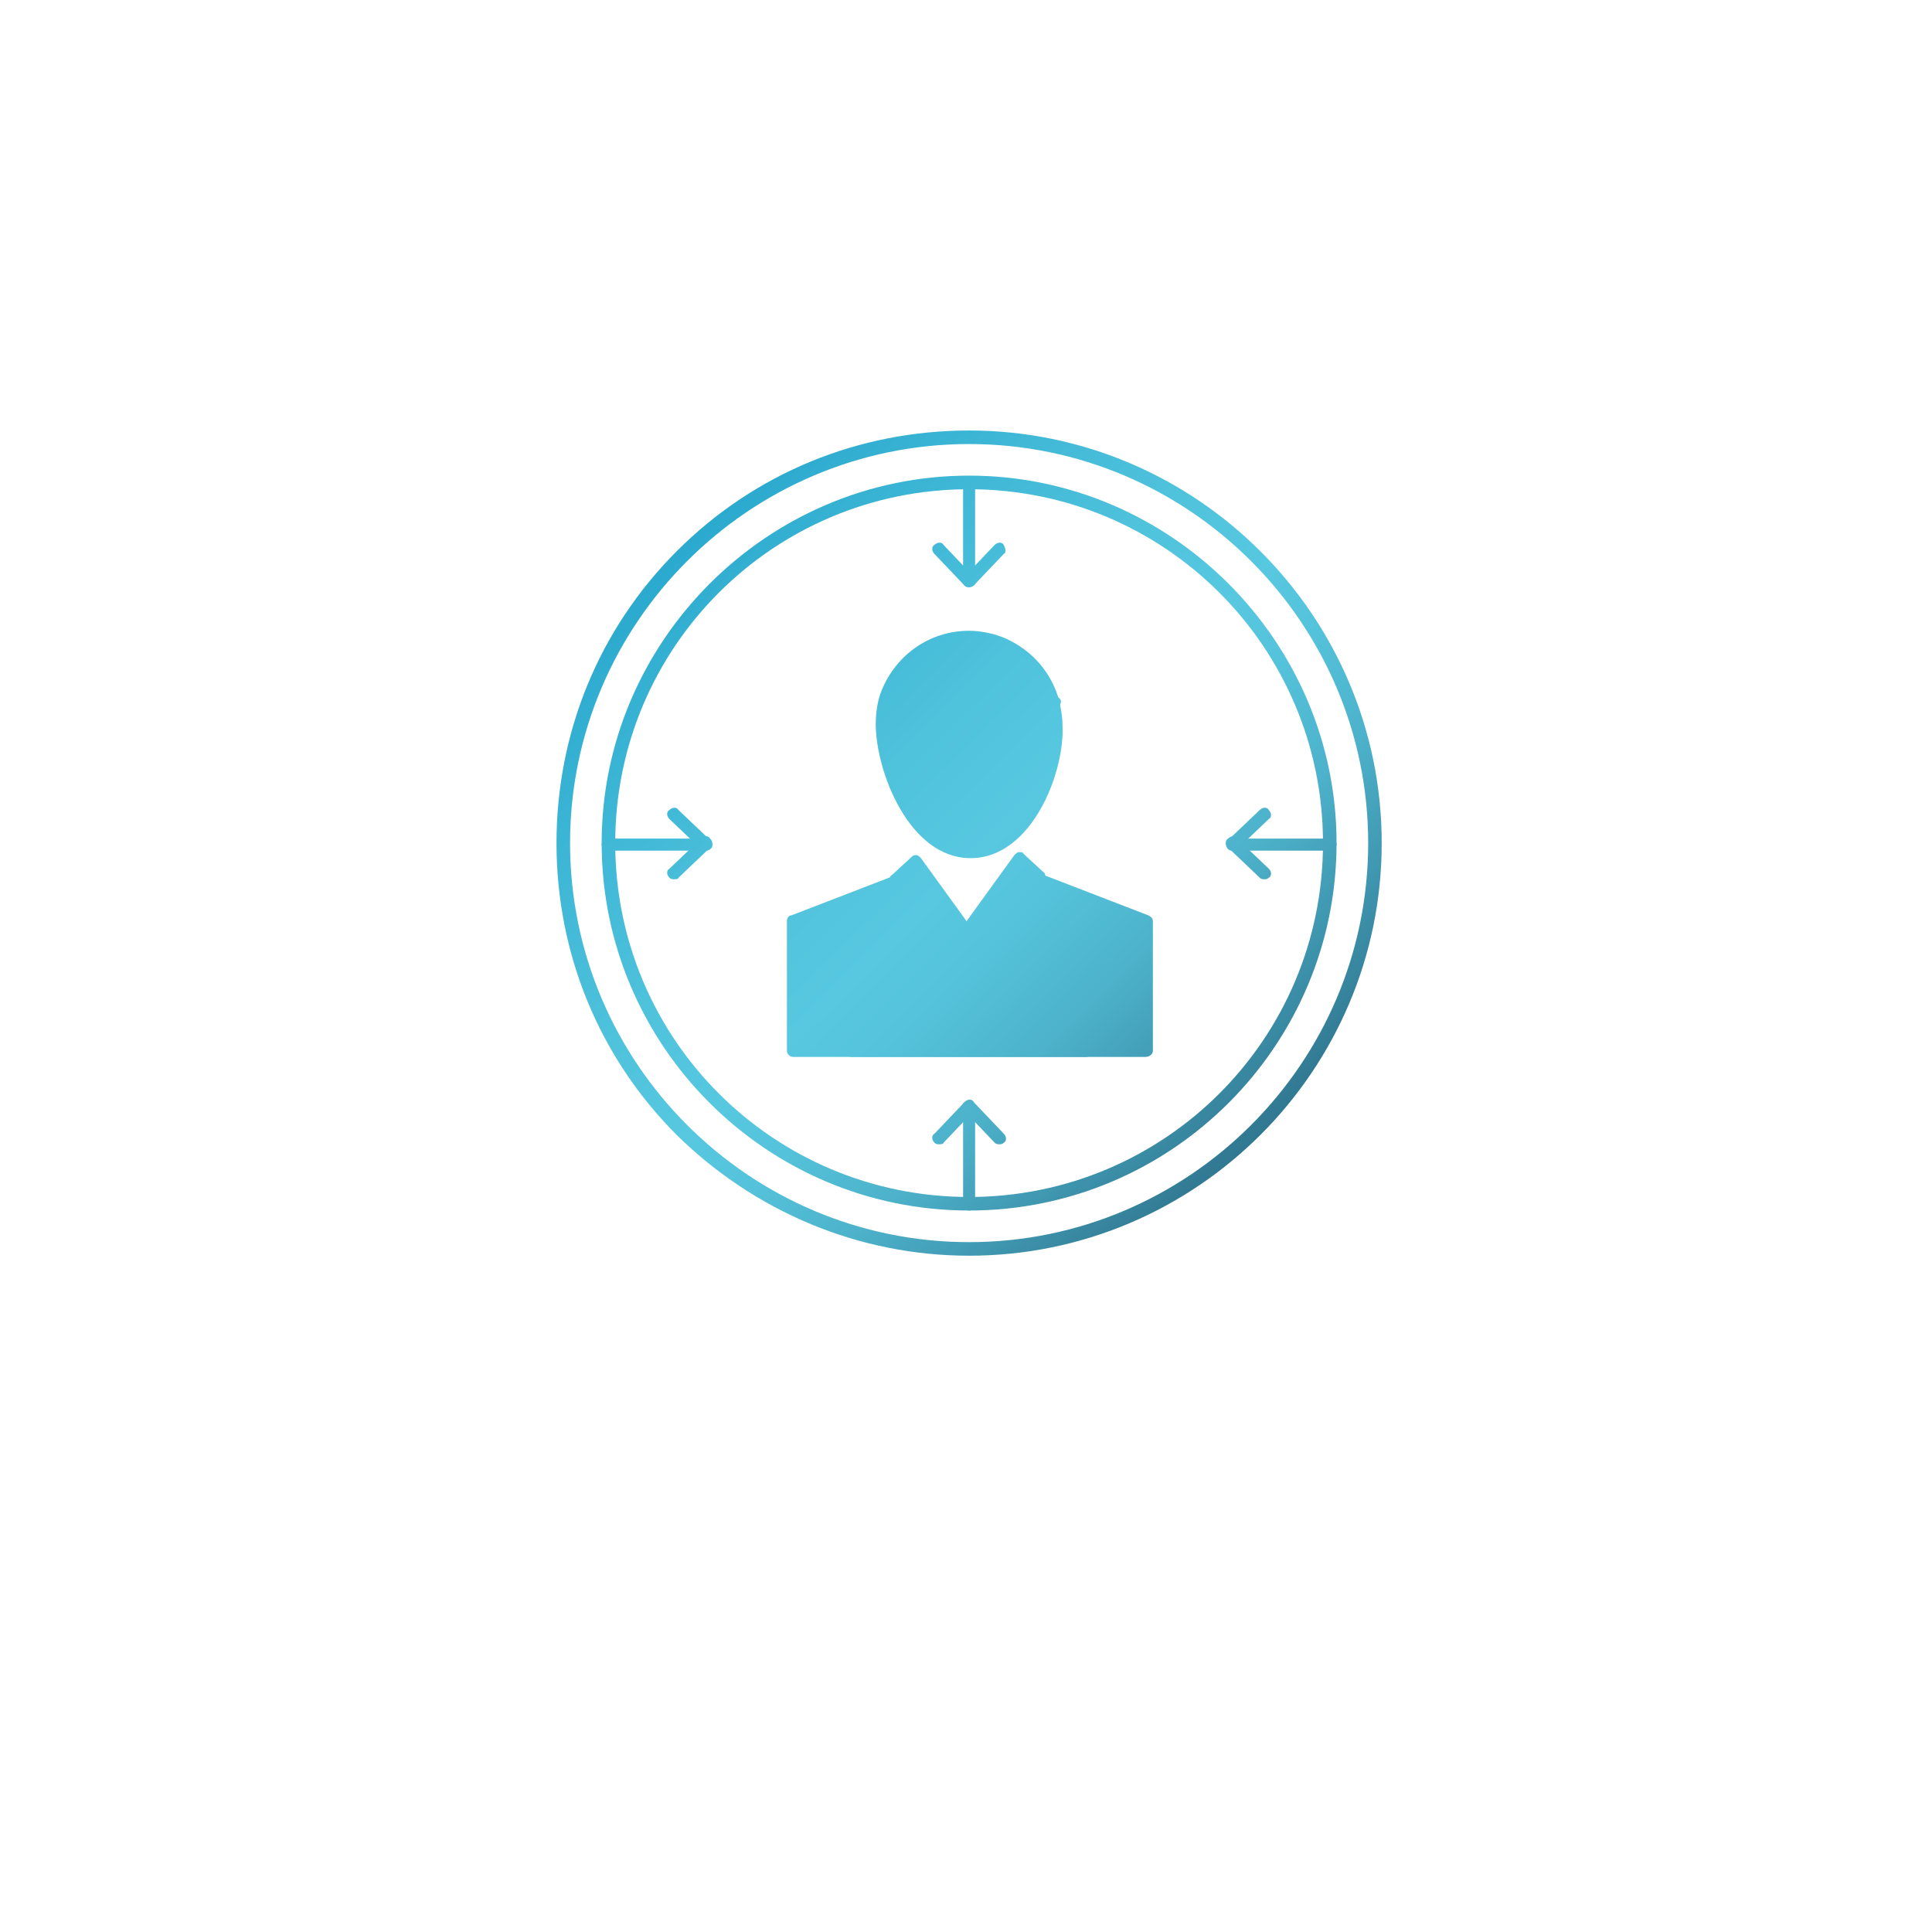 <svg width="184" height="184" viewBox="0 0 184 184" fill="none" xmlns="http://www.w3.org/2000/svg">
<g filter="url(#filter0_d_14_18149)">
<circle cx="92" cy="80" r="70" fill="white"/>
</g>
<path d="M87.419 82.015L92.295 88.614L89.57 91.337L85.41 83.738L87.419 82.015Z" fill="url(#paint0_linear_14_18149)"/>
<path d="M99.036 83.738L94.736 90.909L92.296 88.614L97.172 82.015L99.036 83.738Z" fill="url(#paint1_linear_14_18149)"/>
<path d="M109.074 99.942H75.517V87.608L85.41 83.738L89.57 91.337L92.296 88.615L94.735 90.91L99.036 83.738L109.074 87.608V99.942Z" fill="url(#paint2_linear_14_18149)"/>
<path d="M95.739 61.221L95.597 61.508C95.597 62.941 94.736 64.375 93.447 65.236C92.158 66.239 90.29 66.814 88.14 66.814C86.848 66.814 85.7 66.528 84.697 66.242C85.845 62.944 88.857 60.649 92.585 60.649C93.588 60.649 94.736 60.794 95.739 61.221Z" fill="url(#paint3_linear_14_18149)"/>
<path d="M100.47 66.814C99.898 66.956 99.323 66.956 98.751 66.956C96.6 66.956 94.591 66.383 93.299 65.236C94.588 64.233 95.449 62.941 95.449 61.507L95.591 61.221C98.027 62.224 99.895 64.378 100.467 66.814H100.47Z" fill="url(#paint4_linear_14_18149)"/>
<path d="M100.47 66.814C100.611 67.531 100.756 68.103 100.756 68.823C100.756 73.124 97.744 80.871 92.437 80.871C87.13 80.871 84.118 73.128 84.118 68.823C84.118 67.821 84.26 66.959 84.549 66.098C85.552 66.528 86.844 66.67 87.992 66.67C90.001 66.67 91.865 66.098 93.299 65.091C94.587 66.094 96.596 66.811 98.75 66.811C99.322 66.952 99.898 66.952 100.47 66.811V66.814Z" fill="url(#paint5_linear_14_18149)"/>
<path d="M92.296 119.591C81.826 119.591 71.929 115.432 64.472 108.119C57.015 100.662 53 90.765 53 80.296C53 69.826 57.015 59.929 64.472 52.472C71.929 45.015 81.826 41 92.296 41C113.951 41 131.591 58.641 131.591 80.296C131.591 101.951 113.951 119.591 92.296 119.591ZM92.296 42.289C71.357 42.289 54.292 59.354 54.292 80.292C54.292 101.231 71.357 118.299 92.296 118.299C113.234 118.299 130.302 101.234 130.302 80.292C130.302 59.35 113.234 42.289 92.296 42.289Z" fill="url(#paint6_linear_14_18149)"/>
<path d="M92.296 115.287C72.936 115.287 57.301 99.511 57.301 80.292C57.301 61.074 73.077 45.297 92.296 45.297C111.514 45.297 127.291 61.074 127.291 80.292C127.291 99.511 111.659 115.287 92.296 115.287ZM92.296 46.593C73.652 46.593 58.593 61.652 58.593 80.296C58.593 98.939 73.652 113.998 92.296 113.998C110.939 113.998 125.998 98.939 125.998 80.296C125.998 61.652 110.939 46.593 92.296 46.593Z" fill="url(#paint7_linear_14_18149)"/>
<path d="M92.296 55.914C92.01 55.914 91.724 55.629 91.724 55.342V46.017C91.724 45.731 92.01 45.445 92.296 45.445C92.582 45.445 92.868 45.731 92.868 46.017V55.198C92.868 55.629 92.582 55.914 92.296 55.914Z" fill="url(#paint8_linear_14_18149)"/>
<path d="M92.296 55.914C92.154 55.914 92.01 55.914 91.865 55.77L88.998 52.758C88.712 52.472 88.712 52.041 88.998 51.896C89.284 51.61 89.715 51.61 89.859 51.896L92.726 54.908C93.012 55.194 93.012 55.625 92.726 55.77C92.585 55.914 92.44 55.914 92.296 55.914Z" fill="url(#paint9_linear_14_18149)"/>
<path d="M92.296 55.914C92.154 55.914 92.01 55.914 91.865 55.77C91.579 55.483 91.579 55.053 91.865 54.908L94.732 51.896C95.018 51.61 95.449 51.61 95.594 51.896C95.735 52.182 95.88 52.613 95.594 52.758L92.726 55.77C92.585 55.77 92.44 55.914 92.296 55.914Z" fill="url(#paint10_linear_14_18149)"/>
<path d="M126.715 81.012H117.393C117.107 81.012 116.821 80.726 116.821 80.44C116.821 80.154 117.107 79.868 117.393 79.868H126.715C127.001 79.868 127.29 80.154 127.29 80.44C127.29 80.726 127.004 81.012 126.715 81.012Z" fill="url(#paint11_linear_14_18149)"/>
<path d="M117.393 81.012C117.252 81.012 117.107 81.012 116.963 80.871C116.677 80.585 116.677 80.154 116.963 80.009L119.974 77.142C120.26 76.856 120.691 76.856 120.836 77.142C121.122 77.428 121.122 77.859 120.836 78.004L117.824 80.871C117.683 80.871 117.538 81.012 117.393 81.012Z" fill="url(#paint12_linear_14_18149)"/>
<path d="M120.405 83.738C120.26 83.738 120.119 83.738 119.974 83.593L116.963 80.726C116.677 80.44 116.677 80.009 116.963 79.864C117.249 79.578 117.679 79.578 117.824 79.864L120.836 82.732C121.122 83.018 121.122 83.448 120.836 83.593C120.691 83.738 120.55 83.738 120.405 83.738Z" fill="url(#paint13_linear_14_18149)"/>
<path d="M92.296 115.287C92.01 115.287 91.724 115.001 91.724 114.714V105.393C91.724 105.107 92.01 104.821 92.296 104.821C92.582 104.821 92.868 105.107 92.868 105.393V114.714C92.868 115.001 92.582 115.287 92.296 115.287Z" fill="url(#paint14_linear_14_18149)"/>
<path d="M95.166 108.977C95.024 108.977 94.88 108.977 94.735 108.833L91.868 105.821C91.582 105.535 91.582 105.104 91.868 104.959C92.154 104.673 92.585 104.673 92.729 104.959L95.597 107.971C95.882 108.257 95.882 108.688 95.597 108.833C95.455 108.977 95.311 108.977 95.166 108.977Z" fill="url(#paint15_linear_14_18149)"/>
<path d="M89.428 108.977C89.284 108.977 89.142 108.977 88.998 108.833C88.712 108.547 88.712 108.116 88.998 107.971L91.865 104.959C92.151 104.673 92.582 104.673 92.726 104.959C93.012 105.245 93.012 105.676 92.726 105.821L89.859 108.833C89.859 108.977 89.573 108.977 89.428 108.977Z" fill="url(#paint16_linear_14_18149)"/>
<path d="M67.197 81.012H57.876C57.59 81.012 57.304 80.726 57.304 80.44C57.304 80.154 57.59 79.868 57.876 79.868H67.197C67.483 79.868 67.769 80.154 67.769 80.44C67.769 80.726 67.628 81.012 67.197 81.012Z" fill="url(#paint17_linear_14_18149)"/>
<path d="M64.185 83.738C64.044 83.738 63.899 83.738 63.755 83.593C63.468 83.307 63.468 82.876 63.755 82.732L66.766 79.864C67.052 79.578 67.483 79.578 67.628 79.864C67.914 80.15 67.914 80.581 67.628 80.726L64.616 83.593C64.616 83.738 64.33 83.738 64.185 83.738Z" fill="url(#paint18_linear_14_18149)"/>
<path d="M67.197 81.012C67.056 81.012 66.911 81.012 66.766 80.871L63.755 78.004C63.468 77.718 63.468 77.287 63.755 77.142C64.041 76.856 64.471 76.856 64.616 77.142L67.628 80.009C67.914 80.295 67.914 80.726 67.628 80.871C67.628 80.871 67.483 81.012 67.197 81.012Z" fill="url(#paint19_linear_14_18149)"/>
<path d="M109.074 100.659H75.516C75.23 100.659 74.944 100.373 74.944 100.083V87.75C74.944 87.464 75.089 87.178 75.375 87.178L85.413 83.304C85.7 83.16 86.13 83.304 86.275 83.735C86.42 84.021 86.275 84.452 85.844 84.597L76.237 88.325V99.656H108.506V88.325L98.898 84.597C98.612 84.452 98.467 84.025 98.467 83.735C98.609 83.449 99.039 83.304 99.329 83.304L109.367 87.178C109.653 87.323 109.798 87.464 109.798 87.75V100.083C109.798 100.369 109.512 100.659 109.081 100.659H109.074Z" fill="url(#paint20_linear_14_18149)"/>
<path d="M103.481 100.658H81.109C80.823 100.658 80.537 100.372 80.537 100.082V92.339C80.537 92.053 80.823 91.767 81.109 91.767C81.395 91.767 81.681 92.053 81.681 92.339V99.51H102.62V92.339C102.62 92.053 102.906 91.767 103.195 91.767C103.485 91.767 103.767 92.053 103.767 92.339V100.082C104.053 100.227 103.767 100.658 103.481 100.658Z" fill="url(#paint21_linear_14_18149)"/>
<path d="M92.44 81.729C86.561 81.729 83.404 73.41 83.404 68.965C83.404 67.962 83.549 66.956 83.835 66.098C85.127 62.514 88.425 60.074 92.295 60.074C93.443 60.074 94.735 60.36 95.738 60.791C98.319 61.938 100.183 64.089 100.9 66.815C101.041 67.531 101.186 68.248 101.186 68.965C101.472 73.41 98.319 81.729 92.436 81.729H92.44ZM92.44 61.222C89.142 61.222 86.271 63.372 85.127 66.384C84.841 67.246 84.697 67.962 84.697 68.82C84.697 72.694 87.422 80.292 92.44 80.292C97.457 80.292 100.183 72.69 100.183 68.82C100.183 68.248 100.042 67.528 99.897 66.956C99.322 64.661 97.602 62.655 95.452 61.794C94.445 61.508 93.443 61.222 92.44 61.222Z" fill="url(#paint22_linear_14_18149)"/>
<path d="M98.75 67.672C96.455 67.672 94.446 66.956 92.871 65.808C92.585 65.522 92.585 65.236 92.726 64.947C93.012 64.66 93.298 64.66 93.588 64.805C94.877 65.808 96.745 66.384 98.605 66.384C99.181 66.384 99.753 66.384 100.184 66.239H100.328C100.614 66.239 101.045 66.525 101.045 66.811C101.045 67.097 100.759 67.383 100.473 67.383C100.042 67.669 99.467 67.669 98.754 67.669L98.75 67.672Z" fill="url(#paint23_linear_14_18149)"/>
<path d="M87.995 67.531C86.706 67.531 85.413 67.245 84.266 66.815L84.125 66.67C83.839 66.384 83.839 65.953 84.125 65.808C84.266 65.664 84.555 65.522 84.841 65.664C85.844 66.094 86.992 66.236 88.139 66.236C90.004 66.236 91.723 65.664 93.016 64.802C94.304 63.941 94.88 62.793 94.88 61.504C94.88 61.218 95.166 60.932 95.455 60.932C95.745 60.932 96.027 61.218 96.027 61.504C96.027 63.083 95.166 64.661 93.591 65.808C92.157 66.956 90.148 67.528 87.998 67.528L87.995 67.531Z" fill="url(#paint24_linear_14_18149)"/>
<path d="M94.736 91.482C94.591 91.482 94.45 91.482 94.305 91.34L91.868 89.045C91.582 88.759 91.582 88.473 91.727 88.184L96.603 81.443C96.748 81.302 96.889 81.157 97.034 81.157C97.179 81.157 97.465 81.157 97.465 81.302L99.329 83.022C99.615 83.166 99.615 83.594 99.471 83.883L95.025 91.054C95.166 91.34 95.025 91.485 94.739 91.485L94.736 91.482ZM93.157 88.615L94.591 89.907L98.32 83.883L97.313 82.88L93.154 88.618L93.157 88.615Z" fill="url(#paint25_linear_14_18149)"/>
<path d="M89.569 91.912C89.283 91.912 89.138 91.767 88.997 91.626L84.838 84.024C84.696 83.738 84.696 83.448 84.982 83.307L86.847 81.584C86.992 81.439 87.133 81.439 87.278 81.439C87.422 81.439 87.564 81.584 87.708 81.725L92.585 88.466C92.726 88.752 92.726 89.038 92.585 89.328L90.148 91.764C90.003 91.909 89.862 91.909 89.573 91.909L89.569 91.912ZM86.271 83.879L89.714 90.334L91.433 88.755L87.274 83.018L86.271 83.879Z" fill="url(#paint26_linear_14_18149)"/>
<defs>
<filter id="filter0_d_14_18149" x="0.2" y="0.2" width="183.6" height="183.6" filterUnits="userSpaceOnUse" color-interpolation-filters="sRGB">
<feFlood flood-opacity="0" result="BackgroundImageFix"/>
<feColorMatrix in="SourceAlpha" type="matrix" values="0 0 0 0 0 0 0 0 0 0 0 0 0 0 0 0 0 0 127 0" result="hardAlpha"/>
<feOffset dy="12"/>
<feGaussianBlur stdDeviation="10.9"/>
<feComposite in2="hardAlpha" operator="out"/>
<feColorMatrix type="matrix" values="0 0 0 0 0 0 0 0 0 0 0 0 0 0 0 0 0 0 0.07 0"/>
<feBlend mode="normal" in2="BackgroundImageFix" result="effect1_dropShadow_14_18149"/>
<feBlend mode="normal" in="SourceGraphic" in2="effect1_dropShadow_14_18149" result="shape"/>
</filter>
<linearGradient id="paint0_linear_14_18149" x1="127.042" y1="125.849" x2="50.894" y2="48.464" gradientUnits="userSpaceOnUse">
<stop stop-color="#102F4B"/>
<stop offset="0.05" stop-color="#1A4560"/>
<stop offset="0.15" stop-color="#2F738D"/>
<stop offset="0.26" stop-color="#4098B1"/>
<stop offset="0.35" stop-color="#4DB2CB"/>
<stop offset="0.44" stop-color="#54C2DA"/>
<stop offset="0.51" stop-color="#57C8E0"/>
<stop offset="0.62" stop-color="#4FC2DC"/>
<stop offset="0.79" stop-color="#3AB4D4"/>
<stop offset="1" stop-color="#189CC7"/>
</linearGradient>
<linearGradient id="paint1_linear_14_18149" x1="130.937" y1="122.021" x2="54.789" y2="44.632" gradientUnits="userSpaceOnUse">
<stop stop-color="#102F4B"/>
<stop offset="0.05" stop-color="#1A4560"/>
<stop offset="0.15" stop-color="#2F738D"/>
<stop offset="0.26" stop-color="#4098B1"/>
<stop offset="0.35" stop-color="#4DB2CB"/>
<stop offset="0.44" stop-color="#54C2DA"/>
<stop offset="0.51" stop-color="#57C8E0"/>
<stop offset="0.62" stop-color="#4FC2DC"/>
<stop offset="0.79" stop-color="#3AB4D4"/>
<stop offset="1" stop-color="#189CC7"/>
</linearGradient>
<linearGradient id="paint2_linear_14_18149" x1="125.423" y1="127.445" x2="49.278" y2="50.056" gradientUnits="userSpaceOnUse">
<stop stop-color="#102F4B"/>
<stop offset="0.05" stop-color="#1A4560"/>
<stop offset="0.15" stop-color="#2F738D"/>
<stop offset="0.26" stop-color="#4098B1"/>
<stop offset="0.35" stop-color="#4DB2CB"/>
<stop offset="0.44" stop-color="#54C2DA"/>
<stop offset="0.51" stop-color="#57C8E0"/>
<stop offset="0.62" stop-color="#4FC2DC"/>
<stop offset="0.79" stop-color="#3AB4D4"/>
<stop offset="1" stop-color="#189CC7"/>
</linearGradient>
<linearGradient id="paint3_linear_14_18149" x1="139.39" y1="113.702" x2="63.242" y2="36.317" gradientUnits="userSpaceOnUse">
<stop stop-color="#102F4B"/>
<stop offset="0.05" stop-color="#1A4560"/>
<stop offset="0.15" stop-color="#2F738D"/>
<stop offset="0.26" stop-color="#4098B1"/>
<stop offset="0.35" stop-color="#4DB2CB"/>
<stop offset="0.44" stop-color="#54C2DA"/>
<stop offset="0.51" stop-color="#57C8E0"/>
<stop offset="0.62" stop-color="#4FC2DC"/>
<stop offset="0.79" stop-color="#3AB4D4"/>
<stop offset="1" stop-color="#189CC7"/>
</linearGradient>
<linearGradient id="paint4_linear_14_18149" x1="142.026" y1="111.107" x2="65.878" y2="33.721" gradientUnits="userSpaceOnUse">
<stop stop-color="#102F4B"/>
<stop offset="0.05" stop-color="#1A4560"/>
<stop offset="0.15" stop-color="#2F738D"/>
<stop offset="0.26" stop-color="#4098B1"/>
<stop offset="0.35" stop-color="#4DB2CB"/>
<stop offset="0.44" stop-color="#54C2DA"/>
<stop offset="0.51" stop-color="#57C8E0"/>
<stop offset="0.62" stop-color="#4FC2DC"/>
<stop offset="0.79" stop-color="#3AB4D4"/>
<stop offset="1" stop-color="#189CC7"/>
</linearGradient>
<linearGradient id="paint5_linear_14_18149" x1="136.898" y1="116.152" x2="60.75" y2="38.767" gradientUnits="userSpaceOnUse">
<stop stop-color="#102F4B"/>
<stop offset="0.05" stop-color="#1A4560"/>
<stop offset="0.15" stop-color="#2F738D"/>
<stop offset="0.26" stop-color="#4098B1"/>
<stop offset="0.35" stop-color="#4DB2CB"/>
<stop offset="0.44" stop-color="#54C2DA"/>
<stop offset="0.51" stop-color="#57C8E0"/>
<stop offset="0.62" stop-color="#4FC2DC"/>
<stop offset="0.79" stop-color="#3AB4D4"/>
<stop offset="1" stop-color="#189CC7"/>
</linearGradient>
<linearGradient id="paint6_linear_14_18149" x1="132.136" y1="120.839" x2="55.991" y2="43.454" gradientUnits="userSpaceOnUse">
<stop stop-color="#102F4B"/>
<stop offset="0.05" stop-color="#1A4560"/>
<stop offset="0.15" stop-color="#2F738D"/>
<stop offset="0.26" stop-color="#4098B1"/>
<stop offset="0.35" stop-color="#4DB2CB"/>
<stop offset="0.44" stop-color="#54C2DA"/>
<stop offset="0.51" stop-color="#57C8E0"/>
<stop offset="0.62" stop-color="#4FC2DC"/>
<stop offset="0.79" stop-color="#3AB4D4"/>
<stop offset="1" stop-color="#189CC7"/>
</linearGradient>
<linearGradient id="paint7_linear_14_18149" x1="132.163" y1="120.811" x2="56.015" y2="43.426" gradientUnits="userSpaceOnUse">
<stop stop-color="#102F4B"/>
<stop offset="0.05" stop-color="#1A4560"/>
<stop offset="0.15" stop-color="#2F738D"/>
<stop offset="0.26" stop-color="#4098B1"/>
<stop offset="0.35" stop-color="#4DB2CB"/>
<stop offset="0.44" stop-color="#54C2DA"/>
<stop offset="0.51" stop-color="#57C8E0"/>
<stop offset="0.62" stop-color="#4FC2DC"/>
<stop offset="0.79" stop-color="#3AB4D4"/>
<stop offset="1" stop-color="#189CC7"/>
</linearGradient>
<linearGradient id="paint8_linear_14_18149" x1="146.97" y1="106.241" x2="70.822" y2="28.857" gradientUnits="userSpaceOnUse">
<stop stop-color="#102F4B"/>
<stop offset="0.05" stop-color="#1A4560"/>
<stop offset="0.15" stop-color="#2F738D"/>
<stop offset="0.26" stop-color="#4098B1"/>
<stop offset="0.35" stop-color="#4DB2CB"/>
<stop offset="0.44" stop-color="#54C2DA"/>
<stop offset="0.51" stop-color="#57C8E0"/>
<stop offset="0.62" stop-color="#4FC2DC"/>
<stop offset="0.79" stop-color="#3AB4D4"/>
<stop offset="1" stop-color="#189CC7"/>
</linearGradient>
<linearGradient id="paint9_linear_14_18149" x1="144.669" y1="108.505" x2="68.525" y2="31.12" gradientUnits="userSpaceOnUse">
<stop stop-color="#102F4B"/>
<stop offset="0.05" stop-color="#1A4560"/>
<stop offset="0.15" stop-color="#2F738D"/>
<stop offset="0.26" stop-color="#4098B1"/>
<stop offset="0.35" stop-color="#4DB2CB"/>
<stop offset="0.44" stop-color="#54C2DA"/>
<stop offset="0.51" stop-color="#57C8E0"/>
<stop offset="0.62" stop-color="#4FC2DC"/>
<stop offset="0.79" stop-color="#3AB4D4"/>
<stop offset="1" stop-color="#189CC7"/>
</linearGradient>
<linearGradient id="paint10_linear_14_18149" x1="146.127" y1="107.071" x2="69.979" y2="29.686" gradientUnits="userSpaceOnUse">
<stop stop-color="#102F4B"/>
<stop offset="0.05" stop-color="#1A4560"/>
<stop offset="0.15" stop-color="#2F738D"/>
<stop offset="0.26" stop-color="#4098B1"/>
<stop offset="0.35" stop-color="#4DB2CB"/>
<stop offset="0.44" stop-color="#54C2DA"/>
<stop offset="0.51" stop-color="#57C8E0"/>
<stop offset="0.62" stop-color="#4FC2DC"/>
<stop offset="0.79" stop-color="#3AB4D4"/>
<stop offset="1" stop-color="#189CC7"/>
</linearGradient>
<linearGradient id="paint11_linear_14_18149" x1="147.212" y1="106.003" x2="71.064" y2="28.618" gradientUnits="userSpaceOnUse">
<stop stop-color="#102F4B"/>
<stop offset="0.05" stop-color="#1A4560"/>
<stop offset="0.15" stop-color="#2F738D"/>
<stop offset="0.26" stop-color="#4098B1"/>
<stop offset="0.35" stop-color="#4DB2CB"/>
<stop offset="0.44" stop-color="#54C2DA"/>
<stop offset="0.51" stop-color="#57C8E0"/>
<stop offset="0.62" stop-color="#4FC2DC"/>
<stop offset="0.79" stop-color="#3AB4D4"/>
<stop offset="1" stop-color="#189CC7"/>
</linearGradient>
<linearGradient id="paint12_linear_14_18149" x1="146.333" y1="106.868" x2="70.186" y2="29.483" gradientUnits="userSpaceOnUse">
<stop stop-color="#102F4B"/>
<stop offset="0.05" stop-color="#1A4560"/>
<stop offset="0.15" stop-color="#2F738D"/>
<stop offset="0.26" stop-color="#4098B1"/>
<stop offset="0.35" stop-color="#4DB2CB"/>
<stop offset="0.44" stop-color="#54C2DA"/>
<stop offset="0.51" stop-color="#57C8E0"/>
<stop offset="0.62" stop-color="#4FC2DC"/>
<stop offset="0.79" stop-color="#3AB4D4"/>
<stop offset="1" stop-color="#189CC7"/>
</linearGradient>
<linearGradient id="paint13_linear_14_18149" x1="144.962" y1="108.215" x2="68.817" y2="30.83" gradientUnits="userSpaceOnUse">
<stop stop-color="#102F4B"/>
<stop offset="0.05" stop-color="#1A4560"/>
<stop offset="0.15" stop-color="#2F738D"/>
<stop offset="0.26" stop-color="#4098B1"/>
<stop offset="0.35" stop-color="#4DB2CB"/>
<stop offset="0.44" stop-color="#54C2DA"/>
<stop offset="0.51" stop-color="#57C8E0"/>
<stop offset="0.62" stop-color="#4FC2DC"/>
<stop offset="0.79" stop-color="#3AB4D4"/>
<stop offset="1" stop-color="#189CC7"/>
</linearGradient>
<linearGradient id="paint14_linear_14_18149" x1="117.286" y1="135.45" x2="41.138" y2="58.066" gradientUnits="userSpaceOnUse">
<stop stop-color="#102F4B"/>
<stop offset="0.05" stop-color="#1A4560"/>
<stop offset="0.15" stop-color="#2F738D"/>
<stop offset="0.26" stop-color="#4098B1"/>
<stop offset="0.35" stop-color="#4DB2CB"/>
<stop offset="0.44" stop-color="#54C2DA"/>
<stop offset="0.51" stop-color="#57C8E0"/>
<stop offset="0.62" stop-color="#4FC2DC"/>
<stop offset="0.79" stop-color="#3AB4D4"/>
<stop offset="1" stop-color="#189CC7"/>
</linearGradient>
<linearGradient id="paint15_linear_14_18149" x1="119.598" y1="133.176" x2="43.45" y2="55.791" gradientUnits="userSpaceOnUse">
<stop stop-color="#102F4B"/>
<stop offset="0.05" stop-color="#1A4560"/>
<stop offset="0.15" stop-color="#2F738D"/>
<stop offset="0.26" stop-color="#4098B1"/>
<stop offset="0.35" stop-color="#4DB2CB"/>
<stop offset="0.44" stop-color="#54C2DA"/>
<stop offset="0.51" stop-color="#57C8E0"/>
<stop offset="0.62" stop-color="#4FC2DC"/>
<stop offset="0.79" stop-color="#3AB4D4"/>
<stop offset="1" stop-color="#189CC7"/>
</linearGradient>
<linearGradient id="paint16_linear_14_18149" x1="118.141" y1="134.609" x2="41.993" y2="57.224" gradientUnits="userSpaceOnUse">
<stop stop-color="#102F4B"/>
<stop offset="0.05" stop-color="#1A4560"/>
<stop offset="0.15" stop-color="#2F738D"/>
<stop offset="0.26" stop-color="#4098B1"/>
<stop offset="0.35" stop-color="#4DB2CB"/>
<stop offset="0.44" stop-color="#54C2DA"/>
<stop offset="0.51" stop-color="#57C8E0"/>
<stop offset="0.62" stop-color="#4FC2DC"/>
<stop offset="0.79" stop-color="#3AB4D4"/>
<stop offset="1" stop-color="#189CC7"/>
</linearGradient>
<linearGradient id="paint17_linear_14_18149" x1="116.973" y1="135.76" x2="40.825" y2="58.375" gradientUnits="userSpaceOnUse">
<stop stop-color="#102F4B"/>
<stop offset="0.05" stop-color="#1A4560"/>
<stop offset="0.15" stop-color="#2F738D"/>
<stop offset="0.26" stop-color="#4098B1"/>
<stop offset="0.35" stop-color="#4DB2CB"/>
<stop offset="0.44" stop-color="#54C2DA"/>
<stop offset="0.51" stop-color="#57C8E0"/>
<stop offset="0.62" stop-color="#4FC2DC"/>
<stop offset="0.79" stop-color="#3AB4D4"/>
<stop offset="1" stop-color="#189CC7"/>
</linearGradient>
<linearGradient id="paint18_linear_14_18149" x1="117.937" y1="134.809" x2="41.789" y2="57.424" gradientUnits="userSpaceOnUse">
<stop stop-color="#102F4B"/>
<stop offset="0.05" stop-color="#1A4560"/>
<stop offset="0.15" stop-color="#2F738D"/>
<stop offset="0.26" stop-color="#4098B1"/>
<stop offset="0.35" stop-color="#4DB2CB"/>
<stop offset="0.44" stop-color="#54C2DA"/>
<stop offset="0.51" stop-color="#57C8E0"/>
<stop offset="0.62" stop-color="#4FC2DC"/>
<stop offset="0.79" stop-color="#3AB4D4"/>
<stop offset="1" stop-color="#189CC7"/>
</linearGradient>
<linearGradient id="paint19_linear_14_18149" x1="119.291" y1="133.475" x2="43.144" y2="56.09" gradientUnits="userSpaceOnUse">
<stop stop-color="#102F4B"/>
<stop offset="0.05" stop-color="#1A4560"/>
<stop offset="0.15" stop-color="#2F738D"/>
<stop offset="0.26" stop-color="#4098B1"/>
<stop offset="0.35" stop-color="#4DB2CB"/>
<stop offset="0.44" stop-color="#54C2DA"/>
<stop offset="0.51" stop-color="#57C8E0"/>
<stop offset="0.62" stop-color="#4FC2DC"/>
<stop offset="0.79" stop-color="#3AB4D4"/>
<stop offset="1" stop-color="#189CC7"/>
</linearGradient>
<linearGradient id="paint20_linear_14_18149" x1="125.395" y1="127.473" x2="49.247" y2="50.088" gradientUnits="userSpaceOnUse">
<stop stop-color="#102F4B"/>
<stop offset="0.05" stop-color="#1A4560"/>
<stop offset="0.15" stop-color="#2F738D"/>
<stop offset="0.26" stop-color="#4098B1"/>
<stop offset="0.35" stop-color="#4DB2CB"/>
<stop offset="0.44" stop-color="#54C2DA"/>
<stop offset="0.51" stop-color="#57C8E0"/>
<stop offset="0.62" stop-color="#4FC2DC"/>
<stop offset="0.79" stop-color="#3AB4D4"/>
<stop offset="1" stop-color="#189CC7"/>
</linearGradient>
<linearGradient id="paint21_linear_14_18149" x1="124.133" y1="128.712" x2="47.985" y2="51.327" gradientUnits="userSpaceOnUse">
<stop stop-color="#102F4B"/>
<stop offset="0.05" stop-color="#1A4560"/>
<stop offset="0.15" stop-color="#2F738D"/>
<stop offset="0.26" stop-color="#4098B1"/>
<stop offset="0.35" stop-color="#4DB2CB"/>
<stop offset="0.44" stop-color="#54C2DA"/>
<stop offset="0.51" stop-color="#57C8E0"/>
<stop offset="0.62" stop-color="#4FC2DC"/>
<stop offset="0.79" stop-color="#3AB4D4"/>
<stop offset="1" stop-color="#189CC7"/>
</linearGradient>
<linearGradient id="paint22_linear_14_18149" x1="137.149" y1="115.908" x2="61.001" y2="38.523" gradientUnits="userSpaceOnUse">
<stop stop-color="#102F4B"/>
<stop offset="0.05" stop-color="#1A4560"/>
<stop offset="0.15" stop-color="#2F738D"/>
<stop offset="0.26" stop-color="#4098B1"/>
<stop offset="0.35" stop-color="#4DB2CB"/>
<stop offset="0.44" stop-color="#54C2DA"/>
<stop offset="0.51" stop-color="#57C8E0"/>
<stop offset="0.62" stop-color="#4FC2DC"/>
<stop offset="0.79" stop-color="#3AB4D4"/>
<stop offset="1" stop-color="#189CC7"/>
</linearGradient>
<linearGradient id="paint23_linear_14_18149" x1="141.561" y1="111.565" x2="65.413" y2="34.18" gradientUnits="userSpaceOnUse">
<stop stop-color="#102F4B"/>
<stop offset="0.05" stop-color="#1A4560"/>
<stop offset="0.15" stop-color="#2F738D"/>
<stop offset="0.26" stop-color="#4098B1"/>
<stop offset="0.35" stop-color="#4DB2CB"/>
<stop offset="0.44" stop-color="#54C2DA"/>
<stop offset="0.51" stop-color="#57C8E0"/>
<stop offset="0.62" stop-color="#4FC2DC"/>
<stop offset="0.79" stop-color="#3AB4D4"/>
<stop offset="1" stop-color="#189CC7"/>
</linearGradient>
<linearGradient id="paint24_linear_14_18149" x1="139.19" y1="113.898" x2="63.042" y2="36.513" gradientUnits="userSpaceOnUse">
<stop stop-color="#102F4B"/>
<stop offset="0.05" stop-color="#1A4560"/>
<stop offset="0.15" stop-color="#2F738D"/>
<stop offset="0.26" stop-color="#4098B1"/>
<stop offset="0.35" stop-color="#4DB2CB"/>
<stop offset="0.44" stop-color="#54C2DA"/>
<stop offset="0.51" stop-color="#57C8E0"/>
<stop offset="0.62" stop-color="#4FC2DC"/>
<stop offset="0.79" stop-color="#3AB4D4"/>
<stop offset="1" stop-color="#189CC7"/>
</linearGradient>
<linearGradient id="paint25_linear_14_18149" x1="130.978" y1="121.976" x2="54.834" y2="44.591" gradientUnits="userSpaceOnUse">
<stop stop-color="#102F4B"/>
<stop offset="0.05" stop-color="#1A4560"/>
<stop offset="0.15" stop-color="#2F738D"/>
<stop offset="0.26" stop-color="#4098B1"/>
<stop offset="0.35" stop-color="#4DB2CB"/>
<stop offset="0.44" stop-color="#54C2DA"/>
<stop offset="0.51" stop-color="#57C8E0"/>
<stop offset="0.62" stop-color="#4FC2DC"/>
<stop offset="0.79" stop-color="#3AB4D4"/>
<stop offset="1" stop-color="#189CC7"/>
</linearGradient>
<linearGradient id="paint26_linear_14_18149" x1="126.969" y1="125.921" x2="50.822" y2="48.536" gradientUnits="userSpaceOnUse">
<stop stop-color="#102F4B"/>
<stop offset="0.05" stop-color="#1A4560"/>
<stop offset="0.15" stop-color="#2F738D"/>
<stop offset="0.26" stop-color="#4098B1"/>
<stop offset="0.35" stop-color="#4DB2CB"/>
<stop offset="0.44" stop-color="#54C2DA"/>
<stop offset="0.51" stop-color="#57C8E0"/>
<stop offset="0.62" stop-color="#4FC2DC"/>
<stop offset="0.79" stop-color="#3AB4D4"/>
<stop offset="1" stop-color="#189CC7"/>
</linearGradient>
</defs>
</svg>
